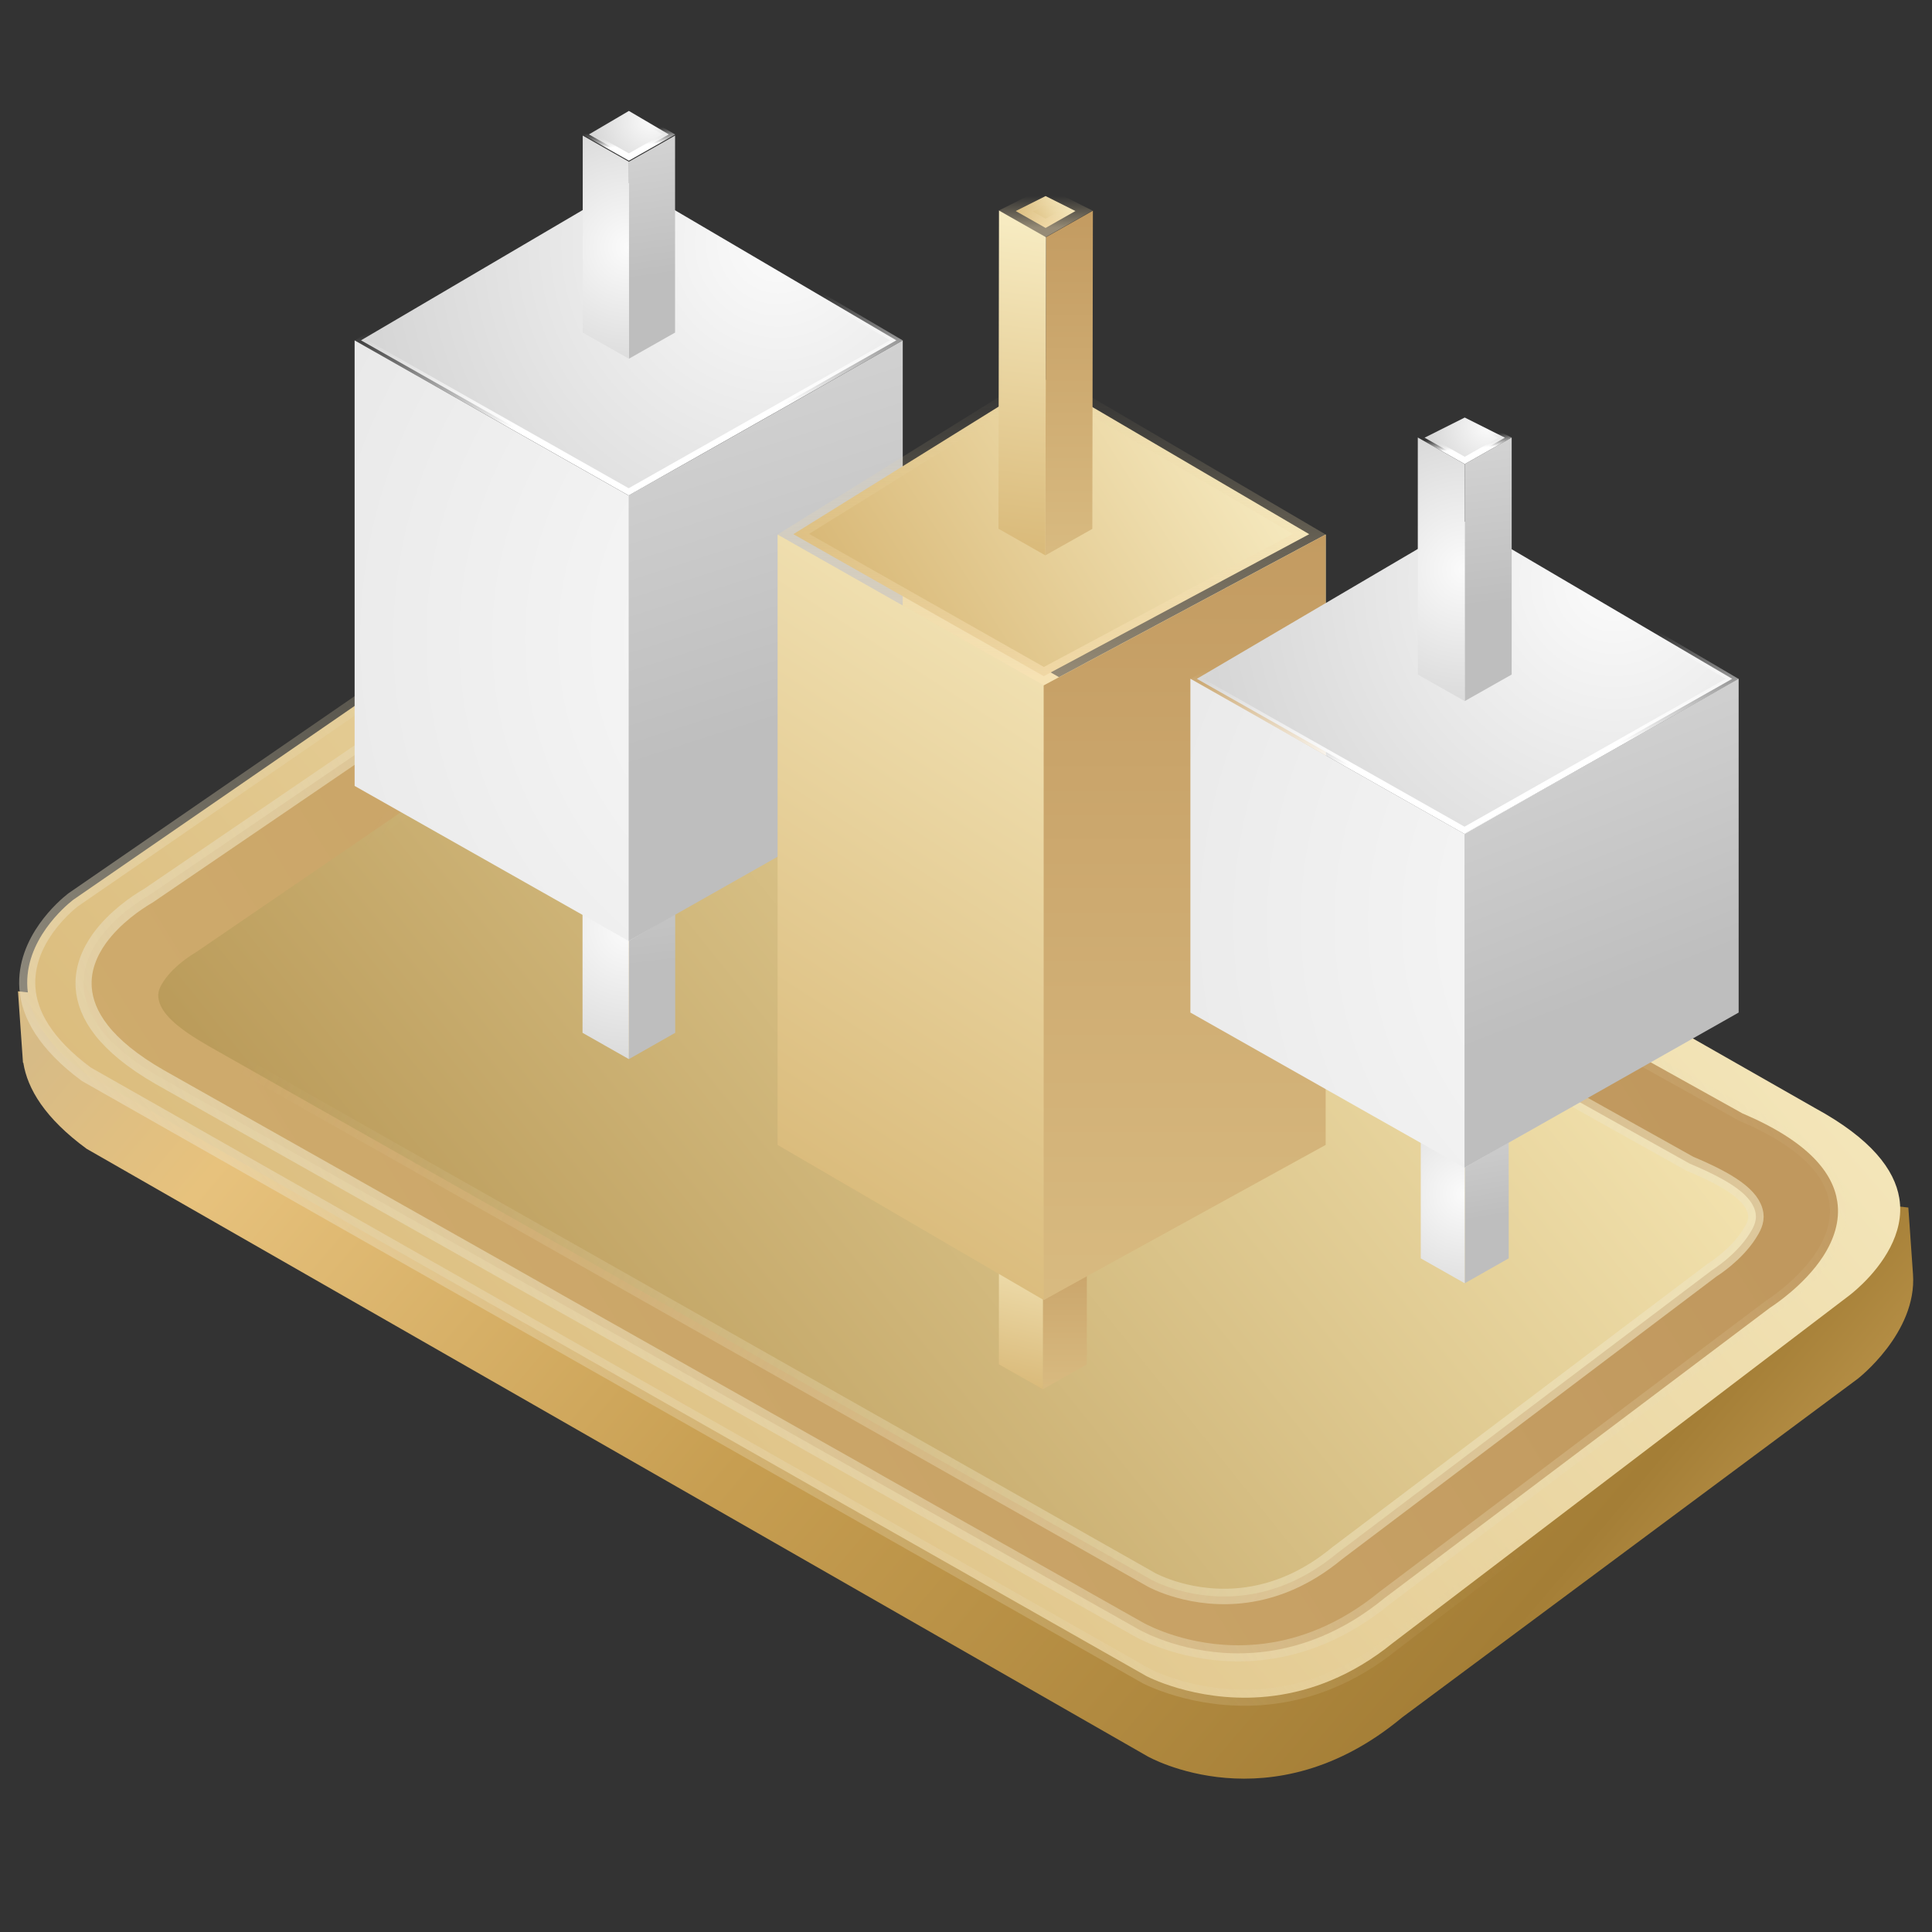 <?xml version="1.0" encoding="UTF-8"?>
<svg width="120px" height="120px" viewBox="0 0 120 120" version="1.1" xmlns="http://www.w3.org/2000/svg" xmlns:xlink="http://www.w3.org/1999/xlink">
    <rect x="0" y="0" width="120" height="120" fill="#333333" stroke="none"/>
    <title>adv-icon8</title>
    <defs>
        <linearGradient x1="115.765%" y1="-1.523%" x2="-13.486%" y2="91.957%" id="linearGradient-1">
            <stop stop-color="#F9D578" offset="0%"></stop>
            <stop stop-color="#D7BB86" offset="22.055%"></stop>
            <stop stop-color="#E7C27D" offset="30.237%"></stop>
            <stop stop-color="#C79E51" offset="52.858%"></stop>
            <stop stop-color="#A47E36" offset="79.593%"></stop>
            <stop stop-color="#EFC77B" offset="100%"></stop>
        </linearGradient>
        <linearGradient x1="100%" y1="76.674%" x2="1.15777176e-13%" y2="27.78%" id="linearGradient-2">
            <stop stop-color="#D6B471" offset="0%"></stop>
            <stop stop-color="#F8EDC4" offset="100%"></stop>
        </linearGradient>
        <linearGradient x1="50%" y1="27.78%" x2="142.386%" y2="70.269%" id="linearGradient-3">
            <stop stop-color="#E0CD9A" stop-opacity="0" offset="0%"></stop>
            <stop stop-color="#FFFFFF" offset="99.459%"></stop>
        </linearGradient>
        <linearGradient x1="15.733%" y1="32.804%" x2="140.055%" y2="75.144%" id="linearGradient-4">
            <stop stop-color="#C0985E" offset="0%"></stop>
            <stop stop-color="#D8B776" offset="100%"></stop>
        </linearGradient>
        <linearGradient x1="-4.6645004e-14%" y1="41.391%" x2="104.135%" y2="67.405%" id="linearGradient-5">
            <stop stop-color="#EBDEB9" stop-opacity="0" offset="0%"></stop>
            <stop stop-color="#E4D2A8" offset="100%"></stop>
        </linearGradient>
        <linearGradient x1="100%" y1="74.307%" x2="1.15777176e-13%" y2="29.752%" id="linearGradient-6">
            <stop stop-color="#AF8D49" offset="0.841%"></stop>
            <stop stop-color="#FCEEBC" offset="99.508%"></stop>
        </linearGradient>
        <linearGradient x1="91.761%" y1="31.006%" x2="-53.566%" y2="90.242%" id="linearGradient-7">
            <stop stop-color="#EEE3BF" stop-opacity="0" offset="0%"></stop>
            <stop stop-color="#EEE3BF" offset="100%"></stop>
        </linearGradient>
        <linearGradient x1="51.596%" y1="-51.425%" x2="49.028%" y2="63.398%" id="linearGradient-8">
            <stop stop-color="#E5E5E5" offset="0%"></stop>
            <stop stop-color="#BEBEBE" offset="100%"></stop>
        </linearGradient>
        <radialGradient cx="6.51841301e-13%" cy="50%" fx="6.51841301e-13%" fy="50%" r="630.566%" gradientTransform="translate(0, 0.5), scale(1, 0.179), rotate(44.441), translate(-0, -0.5)" id="radialGradient-9">
            <stop stop-color="#FBFBFB" offset="0%"></stop>
            <stop stop-color="#B3B3B3" offset="100%"></stop>
        </radialGradient>
        <radialGradient cx="22.018%" cy="19.481%" fx="22.018%" fy="19.481%" r="259.592%" gradientTransform="translate(0.22, 0.195), scale(0.577, 1), rotate(18.07), translate(-0.22, -0.195)" id="radialGradient-10">
            <stop stop-color="#FBFBFB" offset="0%"></stop>
            <stop stop-color="#B3B3B3" offset="100%"></stop>
        </radialGradient>
        <linearGradient x1="26.947%" y1="37.853%" x2="21.92%" y2="71.912%" id="linearGradient-11">
            <stop stop-color="#FFFFFF" stop-opacity="0" offset="0%"></stop>
            <stop stop-color="#FFFFFF" offset="100%"></stop>
        </linearGradient>
        <radialGradient cx="6.51841301e-13%" cy="50%" fx="6.51841301e-13%" fy="50%" r="459.462%" gradientTransform="translate(0, 0.5), scale(1, 0.86), rotate(11.519), translate(-0, -0.5)" id="radialGradient-12">
            <stop stop-color="#FBFBFB" offset="0%"></stop>
            <stop stop-color="#B3B3B3" offset="100%"></stop>
        </radialGradient>
        <linearGradient x1="52.142%" y1="-51.425%" x2="48.695%" y2="63.398%" id="linearGradient-13">
            <stop stop-color="#E5E5E5" offset="0%"></stop>
            <stop stop-color="#BEBEBE" offset="100%"></stop>
        </linearGradient>
        <radialGradient cx="22.018%" cy="19.481%" fx="22.018%" fy="19.481%" r="259.628%" gradientTransform="translate(0.22, 0.195), scale(0.577, 1), rotate(18.067), translate(-0.22, -0.195)" id="radialGradient-14">
            <stop stop-color="#FBFBFB" offset="0%"></stop>
            <stop stop-color="#B3B3B3" offset="100%"></stop>
        </radialGradient>
        <linearGradient x1="26.947%" y1="37.857%" x2="21.92%" y2="71.906%" id="linearGradient-15">
            <stop stop-color="#C8C8C8" stop-opacity="0" offset="0%"></stop>
            <stop stop-color="#FFFFFF" offset="100%"></stop>
        </linearGradient>
        <radialGradient cx="6.51841301e-13%" cy="50%" fx="6.51841301e-13%" fy="50%" r="589.85%" gradientTransform="translate(0, 0.5), scale(1, 0.207), rotate(40.248), translate(-0, -0.5)" id="radialGradient-16">
            <stop stop-color="#FBFBFB" offset="0%"></stop>
            <stop stop-color="#B3B3B3" offset="100%"></stop>
        </radialGradient>
        <linearGradient x1="60.411%" y1="-51.425%" x2="43.657%" y2="63.398%" id="linearGradient-17">
            <stop stop-color="#E5E5E5" offset="0%"></stop>
            <stop stop-color="#BEBEBE" offset="100%"></stop>
        </linearGradient>
        <linearGradient x1="100%" y1="-1.74702362e-13%" x2="100%" y2="149.722%" id="linearGradient-18">
            <stop stop-color="#C39B61" offset="0%"></stop>
            <stop stop-color="#E3CA90" offset="100%"></stop>
        </linearGradient>
        <linearGradient x1="53.012%" y1="110.023%" x2="46.988%" y2="1.67788397e-13%" id="linearGradient-19">
            <stop stop-color="#D6B471" offset="0%"></stop>
            <stop stop-color="#F8EDC4" offset="100%"></stop>
        </linearGradient>
        <linearGradient x1="75.632%" y1="110.023%" x2="24.368%" y2="1.67788397e-13%" id="linearGradient-20">
            <stop stop-color="#D6B471" offset="0%"></stop>
            <stop stop-color="#F8EDC4" offset="100%"></stop>
        </linearGradient>
        <linearGradient x1="100%" y1="-1.74702362e-13%" x2="100%" y2="149.722%" id="linearGradient-21">
            <stop stop-color="#C39B61" offset="0%"></stop>
            <stop stop-color="#E3CA90" offset="100%"></stop>
        </linearGradient>
        <linearGradient x1="100%" y1="69.975%" x2="1.15777176e-13%" y2="33.361%" id="linearGradient-22">
            <stop stop-color="#D6B471" offset="0%"></stop>
            <stop stop-color="#F8EDC4" offset="100%"></stop>
        </linearGradient>
        <linearGradient x1="50%" y1="3.70033494e-13%" x2="50%" y2="100%" id="linearGradient-23">
            <stop stop-color="#E0CD9A" stop-opacity="0" offset="0%"></stop>
            <stop stop-color="#FFE8BD" stop-opacity="0.487" offset="100%"></stop>
        </linearGradient>
        <linearGradient x1="100%" y1="-1.74702362e-13%" x2="100%" y2="149.722%" id="linearGradient-24">
            <stop stop-color="#C39B61" offset="0%"></stop>
            <stop stop-color="#E3CA90" offset="100%"></stop>
        </linearGradient>
        <linearGradient x1="100%" y1="67.105%" x2="1.15777176e-13%" y2="35.751%" id="linearGradient-25">
            <stop stop-color="#D6B471" offset="0%"></stop>
            <stop stop-color="#F8EDC4" offset="100%"></stop>
        </linearGradient>
        <linearGradient x1="50%" y1="3.70033494e-13%" x2="50%" y2="100%" id="linearGradient-26">
            <stop stop-color="#E0CD9A" stop-opacity="0" offset="0%"></stop>
            <stop stop-color="#FFE8BD" stop-opacity="0.487" offset="100%"></stop>
        </linearGradient>
        <linearGradient x1="50.95%" y1="110.023%" x2="49.05%" y2="1.67788397e-13%" id="linearGradient-27">
            <stop stop-color="#D6B471" offset="0%"></stop>
            <stop stop-color="#F8EDC4" offset="100%"></stop>
        </linearGradient>
        <linearGradient x1="53.012%" y1="-51.425%" x2="48.165%" y2="63.398%" id="linearGradient-28">
            <stop stop-color="#E5E5E5" offset="0%"></stop>
            <stop stop-color="#BEBEBE" offset="100%"></stop>
        </linearGradient>
        <radialGradient cx="6.51841301e-13%" cy="50%" fx="6.51841301e-13%" fy="50%" r="553.251%" gradientTransform="translate(0, 0.5), scale(1, 0.245), rotate(35.536), translate(-0, -0.5)" id="radialGradient-29">
            <stop stop-color="#FBFBFB" offset="0%"></stop>
            <stop stop-color="#B3B3B3" offset="100%"></stop>
        </radialGradient>
        <radialGradient cx="6.51841301e-13%" cy="50%" fx="6.51841301e-13%" fy="50%" r="494.878%" gradientTransform="translate(0, 0.5), scale(0.921, 1), rotate(9.177), translate(-0, -0.5)" id="radialGradient-30">
            <stop stop-color="#FBFBFB" offset="0%"></stop>
            <stop stop-color="#B3B3B3" offset="100%"></stop>
        </radialGradient>
        <linearGradient x1="65.715%" y1="-51.425%" x2="40.425%" y2="63.398%" id="linearGradient-31">
            <stop stop-color="#E5E5E5" offset="0%"></stop>
            <stop stop-color="#BEBEBE" offset="100%"></stop>
        </linearGradient>
        <radialGradient cx="22.018%" cy="19.481%" fx="22.018%" fy="19.481%" r="259.581%" gradientTransform="translate(0.22, 0.195), scale(0.577, 1), rotate(18.07), translate(-0.22, -0.195)" id="radialGradient-32">
            <stop stop-color="#FBFBFB" offset="0%"></stop>
            <stop stop-color="#B3B3B3" offset="100%"></stop>
        </radialGradient>
        <linearGradient x1="26.947%" y1="37.852%" x2="21.92%" y2="71.914%" id="linearGradient-33">
            <stop stop-color="#FFFFFF" stop-opacity="0" offset="0%"></stop>
            <stop stop-color="#FFFFFF" offset="100%"></stop>
        </linearGradient>
        <linearGradient x1="51.586%" y1="-51.425%" x2="49.034%" y2="63.398%" id="linearGradient-34">
            <stop stop-color="#E5E5E5" offset="0%"></stop>
            <stop stop-color="#BEBEBE" offset="100%"></stop>
        </linearGradient>
        <radialGradient cx="22.018%" cy="19.481%" fx="22.018%" fy="19.481%" r="278.564%" gradientTransform="translate(0.22, 0.195), scale(0.534, 1), rotate(16.801), translate(-0.22, -0.195)" id="radialGradient-35">
            <stop stop-color="#FBFBFB" offset="0%"></stop>
            <stop stop-color="#B3B3B3" offset="100%"></stop>
        </radialGradient>
        <linearGradient x1="26.947%" y1="39.597%" x2="21.92%" y2="68.766%" id="linearGradient-36">
            <stop stop-color="#C8C8C8" stop-opacity="0" offset="0%"></stop>
            <stop stop-color="#FFFFFF" offset="100%"></stop>
        </linearGradient>
        <radialGradient cx="6.51841301e-13%" cy="50%" fx="6.51841301e-13%" fy="50%" r="631.685%" gradientTransform="translate(0, 0.5), scale(1, 0.178), rotate(44.544), translate(-0, -0.5)" id="radialGradient-37">
            <stop stop-color="#FBFBFB" offset="0%"></stop>
            <stop stop-color="#B3B3B3" offset="100%"></stop>
        </radialGradient>
    </defs>
    <g id="页面-1" stroke="none" stroke-width="1" fill="none" fill-rule="evenodd">
        <g id="首页-w4b-补充" transform="translate(-1237, -611)">
            <g id="编组-39备份-5" transform="translate(1122, 611)">
                <g id="adv-icon1" transform="translate(115, 0)">
                    <g id="编组" transform="translate(59.99, 60) scale(-1, 1) translate(-59.99, -60)translate(-0.82, 0)">
                        <g id="编组-107" transform="translate(60.81, 70.667) rotate(4) translate(-60.81, -70.667)translate(2.715, 29.714)">
                            <path d="M116.19,27.772 L114.737,28.042 C114.134,27.301 113.421,26.659 112.622,26.134 L79.612,6.64 C71.915,1.205 65.05,6.64 65.05,6.64 L5.076,46.598 C3.994,47.269 2.996,48.065 2.101,48.972 L0,49.362 L0,53.518 L0,53.518 C0,57.166 3.879,59.753 3.879,59.753 L33.574,78.761 C42.183,84.966 49.512,80.071 49.512,80.071 L112.622,37.827 C115.074,35.749 116.026,33.858 116.17,32.221 L116.19,32.221 L116.19,27.772 Z" id="路径" fill="url(#linearGradient-1)"></path>
                            <path d="M72.414,0.5 C74.491,0.501 76.871,1.089 79.34,2.837 L112.359,22.335 L112.422,22.377 C112.896,22.699 115.593,24.668 115.593,27.608 C115.593,29.235 114.741,31.13 112.32,33.205 L49.243,75.091 C48.96,75.263 45.769,77.131 41.419,76.865 C39.133,76.725 36.528,75.994 33.854,74.124 L4.147,54.623 C4.142,54.62 2.372,53.527 1.291,51.746 C0.773,50.892 0.412,49.874 0.519,48.737 C0.687,46.957 1.994,44.937 5.353,42.792 L65.342,2.812 C65.356,2.801 68.283,0.498 72.414,0.5 Z" id="路径" stroke="url(#linearGradient-3)" fill="url(#linearGradient-2)"></path>
                            <path d="M73.047,3.886 C75.069,3.886 77.388,4.44 79.793,6.118 L107.715,22.425 C107.725,22.43 107.737,22.436 107.752,22.443 L107.87,22.502 C108.38,22.761 109.864,23.584 110.919,24.856 C111.602,25.68 112.102,26.686 112.102,27.837 C112.102,29.482 111.085,31.489 107.758,33.717 L49.542,72.148 C49.518,72.163 49.466,72.198 49.386,72.247 L49.246,72.332 C48.338,72.866 45.51,74.309 41.756,74.089 C39.481,73.956 36.862,73.215 34.128,71.278 L8.997,54.965 C8.769,54.841 6.777,53.722 5.495,52.021 C4.772,51.062 4.279,49.926 4.375,48.688 C4.512,46.919 5.851,44.861 9.875,42.807 L66.127,6.131 C66.384,5.936 69.174,3.886 73.047,3.886 Z" id="路径" stroke="url(#linearGradient-5)" fill="url(#linearGradient-4)"></path>
                            <path d="M72.845,8.48 C74.309,8.495 75.983,8.923 77.713,10.159 L104.999,26.128 C105.308,26.285 106.379,26.839 107.093,27.742 C107.311,28.018 107.528,28.339 107.52,28.734 C107.5,29.742 106.456,30.755 104.625,31.986 L48.501,69.153 C48.501,69.153 46.087,70.734 42.668,70.496 C40.94,70.375 38.959,69.789 36.898,68.312 L12.456,52.404 C12.314,52.327 10.89,51.552 9.986,50.345 C9.717,49.987 9.445,49.577 9.483,49.093 C9.574,47.938 10.965,46.903 13.35,45.698 L67.854,10.04 C67.867,10.03 69.94,8.451 72.845,8.48 Z" id="路径备份-2" stroke="url(#linearGradient-7)" stroke-width="0.96" fill="url(#linearGradient-6)"></path>
                        </g>
                        <g id="编组-86" transform="translate(64.729, 6.661)">
                            <polygon id="路径" fill="url(#linearGradient-8)" points="14.133 43.018 17.01 44.646 17.01 59.123 14.133 57.489"></polygon>
                            <polygon id="路径" fill="url(#radialGradient-9)" points="19.889 43.018 17.01 44.646 17.01 59.123 19.889 57.489"></polygon>
                            <path d="M17.023,4.707 L33.649,14.478 L17.023,23.89 L0.396,14.478 L17.023,4.707 Z" id="路径" stroke="url(#linearGradient-11)" stroke-width="0.395" fill="url(#radialGradient-10)"></path>
                            <polygon id="路径" fill="url(#radialGradient-12)" points="34.045 14.482 17.023 24.117 3.036 16.304 1.955 43.018 17.023 51.787 34.045 42.154"></polygon>
                            <polygon id="路径" fill="url(#linearGradient-13)" points="14.141 1.76 17.01 3.385 17.01 15.621 14.141 13.996"></polygon>
                            <path d="M17.01,0.229 L19.493,1.688 L17.01,3.093 L14.528,1.688 L17.01,0.229 Z" id="路径" stroke="url(#linearGradient-15)" stroke-width="0.395" fill="url(#radialGradient-14)"></path>
                            <polygon id="路径" fill="url(#radialGradient-16)" points="19.877 1.76 17.007 3.385 17.007 15.621 19.877 13.996"></polygon>
                            <polygon id="路径" fill="url(#linearGradient-17)" points="0 14.482 17.023 24.117 17.023 51.787 0.002 42.154"></polygon>
                        </g>
                        <g id="编组-80" transform="translate(38.459, 11.619)">
                            <polygon id="路径" fill="url(#linearGradient-18)" points="14.834 63.541 17.566 65.087 17.566 74.669 14.834 73.122"></polygon>
                            <polygon id="路径" fill="url(#linearGradient-19)" points="20.297 63.541 17.566 65.087 17.566 74.669 20.297 73.122"></polygon>
                            <polygon id="路径" fill="url(#linearGradient-20)" points="34.043 21.58 17.517 30.948 -5.71746164e-14 21.58 -5.71746164e-14 59.21 17.517 69.128 34.043 59.493"></polygon>
                            <polygon id="路径备份" fill="url(#linearGradient-21)" points="0 21.58 17.517 30.948 17.517 69.128 0 59.493"></polygon>
                            <path d="M17.509,11.894 L33.064,21.56 L17.51,30.378 L1.023,21.56 L17.509,11.894 Z" id="路径" stroke="url(#linearGradient-23)" fill="url(#linearGradient-22)"></path>
                            <polygon id="路径" fill="url(#linearGradient-24)" points="14.46 1.469 17.373 3.113 17.413 22.876 14.495 21.232"></polygon>
                            <path d="M17.398,0.559 L19.252,1.489 L17.398,2.539 L15.544,1.489 L17.398,0.559 Z" id="路径" stroke="url(#linearGradient-26)" fill="url(#linearGradient-25)"></path>
                            <polygon id="路径" fill="url(#linearGradient-27)" points="20.292 1.457 17.373 3.113 17.413 22.876 20.325 21.221"></polygon>
                        </g>
                        <g id="编组-79" transform="translate(12.809, 25.713)">
                            <polygon id="路径" fill="url(#linearGradient-28)" points="14.282 42.865 17.014 44.411 17.014 53.993 14.282 52.446"></polygon>
                            <polygon id="路径" fill="url(#radialGradient-29)" points="19.745 42.865 17.014 44.411 17.014 53.993 19.745 52.446"></polygon>
                            <polygon id="路径" fill="url(#radialGradient-30)" points="34.054 16.444 17.027 26.082 1.097 17.126 1.097 37.68 17.027 46.815 34.054 37.178"></polygon>
                            <polygon id="路径" fill="url(#linearGradient-31)" points="0 16.444 17.027 26.082 17.027 46.815 0 37.178"></polygon>
                            <path d="M17.027,6.679 L33.653,16.45 L17.027,25.861 L0.401,16.45 L17.027,6.679 Z" id="路径" stroke="url(#linearGradient-33)" stroke-width="0.395" fill="url(#radialGradient-32)"></path>
                            <polygon id="路径" fill="url(#linearGradient-34)" points="14.098 1.462 17.014 3.113 17.014 17.833 14.098 16.184"></polygon>
                            <path d="M17.014,0.221 L19.509,1.473 L17.014,2.886 L14.518,1.473 L17.014,0.221 Z" id="路径" stroke="url(#linearGradient-36)" stroke-width="0.395" fill="url(#radialGradient-35)"></path>
                            <polygon id="路径" fill="url(#radialGradient-37)" points="19.929 1.462 17.014 3.113 17.014 17.833 19.929 16.184"></polygon>
                        </g>
                    </g>
                </g>
            </g>
        </g>
    </g>
</svg>